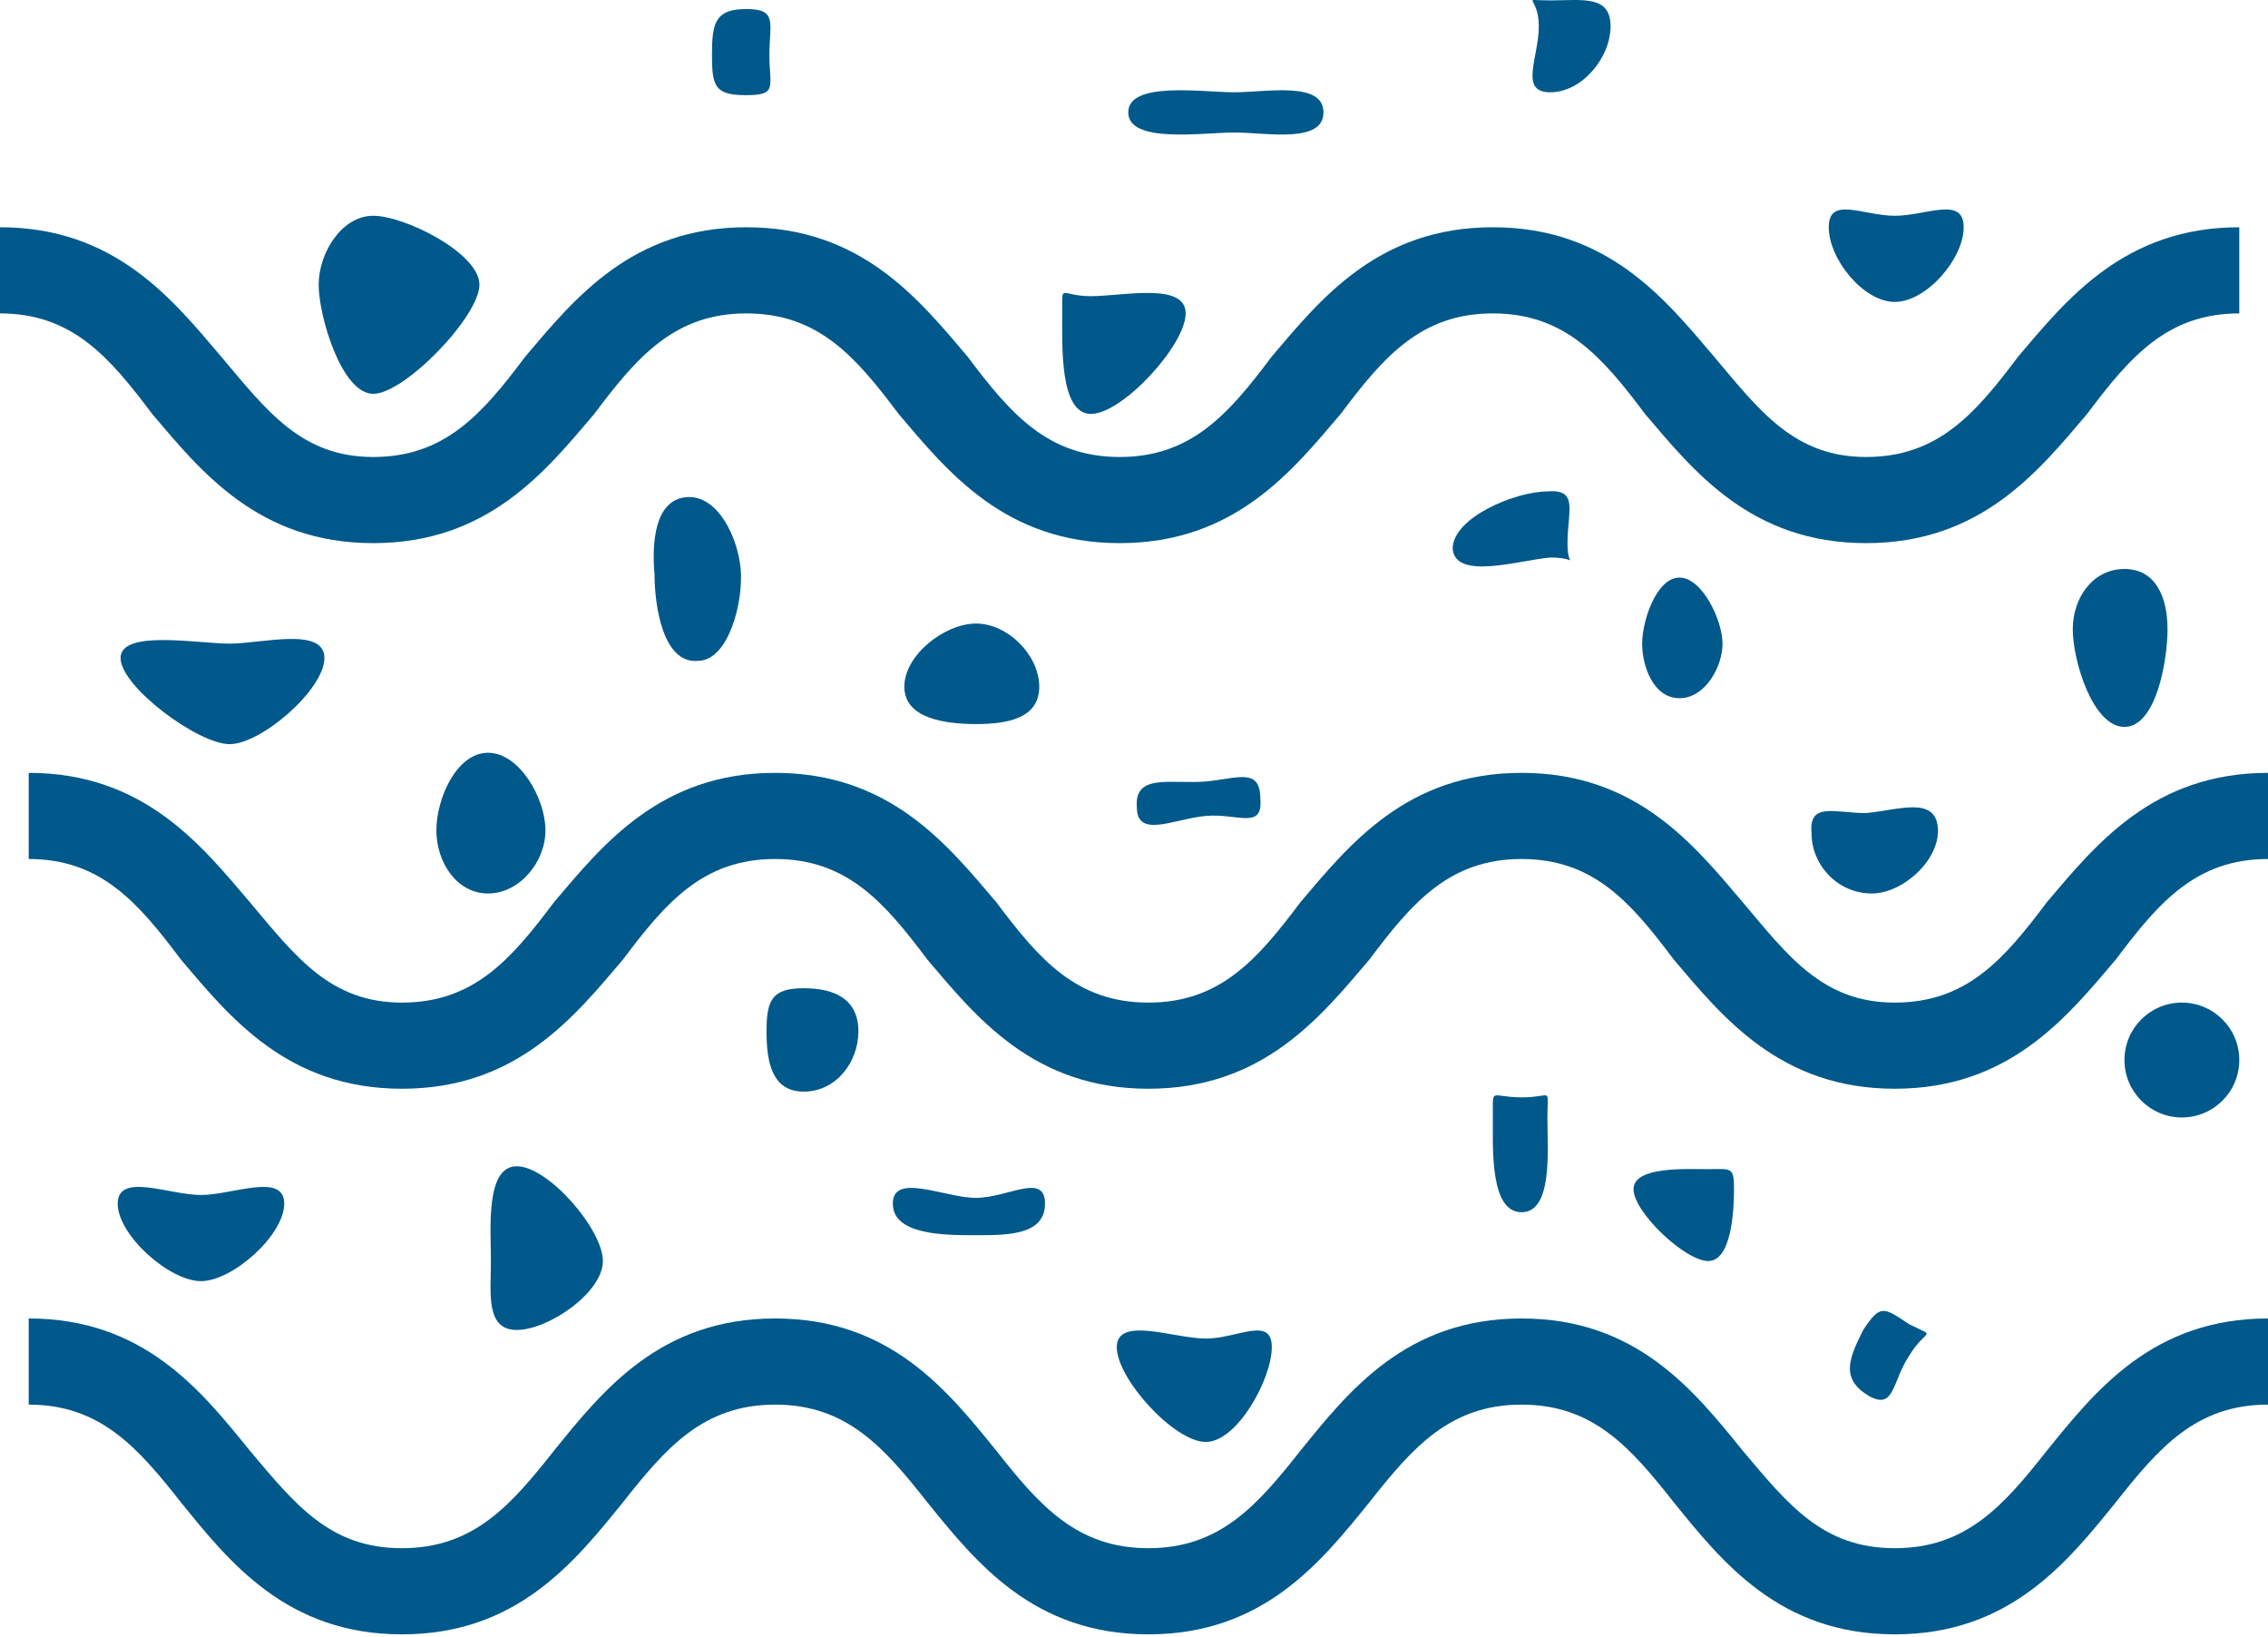 <?xml version="1.0" encoding="UTF-8"?>
<svg width="79px" height="57px" viewBox="0 0 79 57" version="1.1" xmlns="http://www.w3.org/2000/svg" xmlns:xlink="http://www.w3.org/1999/xlink">
    <title>icon-asbest</title>
    <g id="Page-1" stroke="none" stroke-width="1" fill="none" fill-rule="evenodd">
        <g id="icon-asbest" fill="#00598A" fill-rule="nonzero">
            <circle id="Oval" cx="76" cy="36.914" r="2"></circle>
            <path d="M74,19.814 C75.1,19.814 75.5,20.814 75.5,21.914 C75.5,23.014 75.1,25.314 74,25.314 C72.9,25.314 72.2,23.014 72.2,21.914 C72.2,20.814 72.9,19.814 74,19.814 Z" id="Path"></path>
            <path d="M66,7.514 C67.1,7.514 68.4,6.814 68.4,7.914 C68.4,9.014 67.1,10.514 66,10.514 C64.9,10.514 63.7,9.014 63.7,7.914 C63.7,6.814 64.9,7.514 66,7.514 Z" id="Path"></path>
            <path d="M66.5,47.214 C65.9,48.114 66,49.114 65.1,48.614 C64.1,48.014 64.4,47.314 64.9,46.314 C65.5,45.414 65.6,45.514 66.5,46.114 C67.5,46.614 67.1,46.214 66.5,47.214 Z" id="Path"></path>
            <path d="M63.1,29.014 C63,27.914 63.9,28.314 65,28.314 C66.1,28.214 67.4,27.714 67.5,28.814 C67.6,29.914 66.3,31.114 65.2,31.114 C64,31.114 63.1,30.114 63.1,29.014 Z" id="Path"></path>
            <path d="M60.4,41.414 C60.4,42.214 60.3,43.914 59.5,43.914 C58.7,43.914 56.9,42.214 56.9,41.414 C56.9,40.614 58.7,40.714 59.5,40.714 C60.3,40.714 60.4,40.614 60.4,41.414 Z" id="Path"></path>
            <path d="M58.5,20.114 C59.3,20.114 60,21.614 60,22.414 C60,23.214 59.4,24.314 58.5,24.314 C57.6,24.314 57.2,23.214 57.2,22.414 C57.2,21.614 57.7,20.114 58.5,20.114 Z" id="Path"></path>
            <path d="M53.6,0.914 C53.6,-0.186 52.9,0.014 54,0.014 C55.1,0.014 56.1,-0.186 56.1,0.914 C56.1,2.014 55.1,3.214 54,3.214 C52.9,3.214 53.6,2.014 53.6,0.914 Z" id="Path"></path>
            <path d="M53.9,17.114 C55,17.014 54.6,17.814 54.6,18.914 C54.6,19.414 54.7,19.514 54.7,19.514 C54.7,19.514 54.5,19.414 54,19.414 C52.9,19.514 50.7,20.214 50.6,19.114 C50.6,18.014 52.8,17.114 53.9,17.114 Z" id="Path"></path>
            <path d="M52,38.914 C52,37.814 51.9,38.214 53,38.214 C54.1,38.214 53.9,37.814 53.9,38.914 C53.9,40.014 54.1,42.214 53,42.214 C51.9,42.214 52,40.014 52,38.914 Z" id="Path"></path>
            <path d="M43,3.214 C44.1,3.214 46.1,2.814 46.1,3.914 C46.1,5.014 44.1,4.614 43,4.614 C41.9,4.614 39.3,5.014 39.3,3.914 C39.3,2.814 41.9,3.214 43,3.214 Z" id="Path"></path>
            <path d="M42,46.614 C43.1,46.614 44.3,45.814 44.3,46.914 C44.3,48.014 43.1,50.214 42,50.214 C40.9,50.214 38.9,48.014 38.9,46.914 C38.9,45.814 40.9,46.614 42,46.614 Z" id="Path"></path>
            <path d="M42,27.214 C43.1,27.114 43.9,26.714 43.9,27.814 C44,28.914 43.1,28.314 42,28.414 C40.9,28.514 39.6,29.214 39.6,28.114 C39.5,26.914 40.8,27.314 42,27.214 Z" id="Path"></path>
            <path d="M41.3,10.914 C41.3,12.014 39.1,14.414 38,14.414 C36.9,14.414 37,12.014 37,10.914 C37,9.814 36.9,10.314 38,10.314 C39.1,10.314 41.3,9.814 41.3,10.914 Z" id="Path"></path>
            <path d="M34,21.714 C35.1,21.714 36.2,22.814 36.2,23.914 C36.2,25.014 35.1,25.214 34,25.214 C32.9,25.214 31.5,25.014 31.5,23.914 C31.5,22.814 32.9,21.714 34,21.714 Z" id="Path"></path>
            <path d="M36.4,41.914 C36.4,43.014 35.1,43.014 34,43.014 C32.9,43.014 31.1,43.014 31.1,41.914 C31.1,40.814 32.9,41.714 34,41.714 C35.1,41.714 36.4,40.814 36.4,41.914 Z" id="Path"></path>
            <path d="M29.9,35.914 C29.9,37.014 29.1,38.014 28,38.014 C26.9,38.014 26.7,37.014 26.7,35.914 C26.7,34.814 26.9,34.414 28,34.414 C29.1,34.414 29.9,34.814 29.9,35.914 Z" id="Path"></path>
            <path d="M26.8,1.914 C26.8,3.014 27.1,3.314 26,3.314 C24.9,3.314 24.8,3.014 24.8,1.914 C24.8,0.814 24.9,0.314 26,0.314 C27.1,0.314 26.8,0.814 26.8,1.914 Z" id="Path"></path>
            <path d="M22.8,20.014 C22.7,18.914 22.8,17.414 23.9,17.314 C25,17.214 25.7,18.714 25.8,19.814 C25.9,20.914 25.4,23.014 24.3,23.014 C23.1,23.114 22.8,21.114 22.8,20.014 Z" id="Path"></path>
            <path d="M18,40.614 C19.1,40.614 21,42.814 21,43.914 C21,45.014 19.1,46.314 18,46.314 C16.9,46.314 17.1,45.014 17.1,43.914 C17.1,42.814 16.9,40.614 18,40.614 Z" id="Path"></path>
            <path d="M19,28.914 C19,30.014 18.1,31.114 17,31.114 C15.9,31.114 15.2,30.014 15.2,28.914 C15.2,27.814 15.9,26.214 17,26.214 C18.1,26.214 19,27.814 19,28.914 Z" id="Path"></path>
            <path d="M16.7,9.914 C16.7,11.014 14.1,13.714 13,13.714 C11.9,13.714 11.1,11.014 11.1,9.914 C11.1,8.814 11.9,7.514 13,7.514 C14.1,7.514 16.7,8.814 16.7,9.914 Z" id="Path"></path>
            <path d="M40,34.914 C42.5,34.914 43.8,33.414 45.3,31.414 C47,29.414 49,26.914 53,26.914 C57,26.914 59,29.414 60.7,31.414 C62.3,33.314 63.5,34.914 66,34.914 C68.5,34.914 69.8,33.414 71.3,31.414 C73,29.414 75,26.914 79,26.914 L79,29.914 C76.5,29.914 75.2,31.414 73.7,33.414 C72,35.414 70,37.914 66,37.914 C62,37.914 60,35.414 58.3,33.414 C56.8,31.414 55.5,29.914 53,29.914 C50.5,29.914 49.2,31.414 47.7,33.414 C46,35.414 44,37.914 40,37.914 C36,37.914 34,35.414 32.3,33.414 C30.8,31.414 29.5,29.914 27,29.914 C24.5,29.914 23.2,31.414 21.7,33.414 C20,35.414 18,37.914 14,37.914 C10,37.914 8,35.414 6.3,33.414 C4.8,31.414 3.5,29.914 1,29.914 L1,26.914 C5,26.914 7,29.414 8.7,31.414 C10.3,33.314 11.5,34.914 14,34.914 C16.5,34.914 17.8,33.414 19.3,31.414 C21,29.414 23,26.914 27,26.914 C31,26.914 33,29.414 34.7,31.414 C36.2,33.414 37.5,34.914 40,34.914 Z" id="Path"></path>
            <path d="M40,53.914 C42.5,53.914 43.8,52.414 45.3,50.514 C47,48.414 49,45.914 53,45.914 C57,45.914 59,48.414 60.7,50.514 C62.3,52.414 63.5,53.914 66,53.914 C68.5,53.914 69.8,52.414 71.3,50.514 C73,48.414 75,45.914 79,45.914 L79,48.914 C76.5,48.914 75.2,50.414 73.7,52.314 C72,54.414 70,56.914 66,56.914 C62,56.914 60,54.414 58.3,52.314 C56.8,50.414 55.5,48.914 53,48.914 C50.5,48.914 49.2,50.414 47.7,52.314 C46,54.414 44,56.914 40,56.914 C36,56.914 34,54.414 32.3,52.314 C30.8,50.414 29.5,48.914 27,48.914 C24.5,48.914 23.2,50.414 21.7,52.314 C20,54.414 18,56.914 14,56.914 C10,56.914 8,54.414 6.3,52.314 C4.8,50.414 3.5,48.914 1,48.914 L1,45.914 C5,45.914 7,48.414 8.7,50.514 C10.3,52.414 11.5,53.914 14,53.914 C16.5,53.914 17.8,52.414 19.3,50.514 C21,48.414 23,45.914 27,45.914 C31,45.914 33,48.414 34.7,50.514 C36.2,52.414 37.5,53.914 40,53.914 Z" id="Path"></path>
            <path d="M39,15.914 C41.5,15.914 42.8,14.414 44.3,12.414 C46,10.414 48,7.914 52,7.914 C56,7.914 58,10.414 59.7,12.414 C61.3,14.314 62.5,15.914 65,15.914 C67.5,15.914 68.8,14.414 70.3,12.414 C72,10.414 74,7.914 78,7.914 L78,10.914 C75.5,10.914 74.2,12.414 72.7,14.414 C71,16.414 69,18.914 65,18.914 C61,18.914 59,16.414 57.3,14.414 C55.8,12.414 54.5,10.914 52,10.914 C49.5,10.914 48.2,12.414 46.7,14.414 C45,16.414 43,18.914 39,18.914 C35,18.914 33,16.414 31.3,14.414 C29.8,12.414 28.5,10.914 26,10.914 C23.5,10.914 22.2,12.414 20.7,14.414 C19,16.414 17,18.914 13,18.914 C9,18.914 7,16.414 5.3,14.414 C3.8,12.414 2.5,10.914 0,10.914 L0,7.914 C4,7.914 6,10.414 7.7,12.414 C9.3,14.314 10.5,15.914 13,15.914 C15.5,15.914 16.8,14.414 18.3,12.414 C20,10.414 22,7.914 26,7.914 C30,7.914 32,10.414 33.7,12.414 C35.2,14.414 36.5,15.914 39,15.914 Z" id="Path"></path>
            <path d="M8,22.414 C9.1,22.414 11.3,21.814 11.3,22.914 C11.3,24.014 9.1,25.914 8,25.914 C6.9,25.914 4.2,23.914 4.2,22.914 C4.2,21.914 6.9,22.414 8,22.414 Z" id="Path"></path>
            <path d="M9.9,41.914 C9.9,43.014 8.1,44.614 7,44.614 C5.9,44.614 4.1,43.014 4.1,41.914 C4.1,40.814 5.9,41.614 7,41.614 C8.1,41.614 9.9,40.814 9.9,41.914 Z" id="Path"></path>
        </g>
    </g>
</svg>
